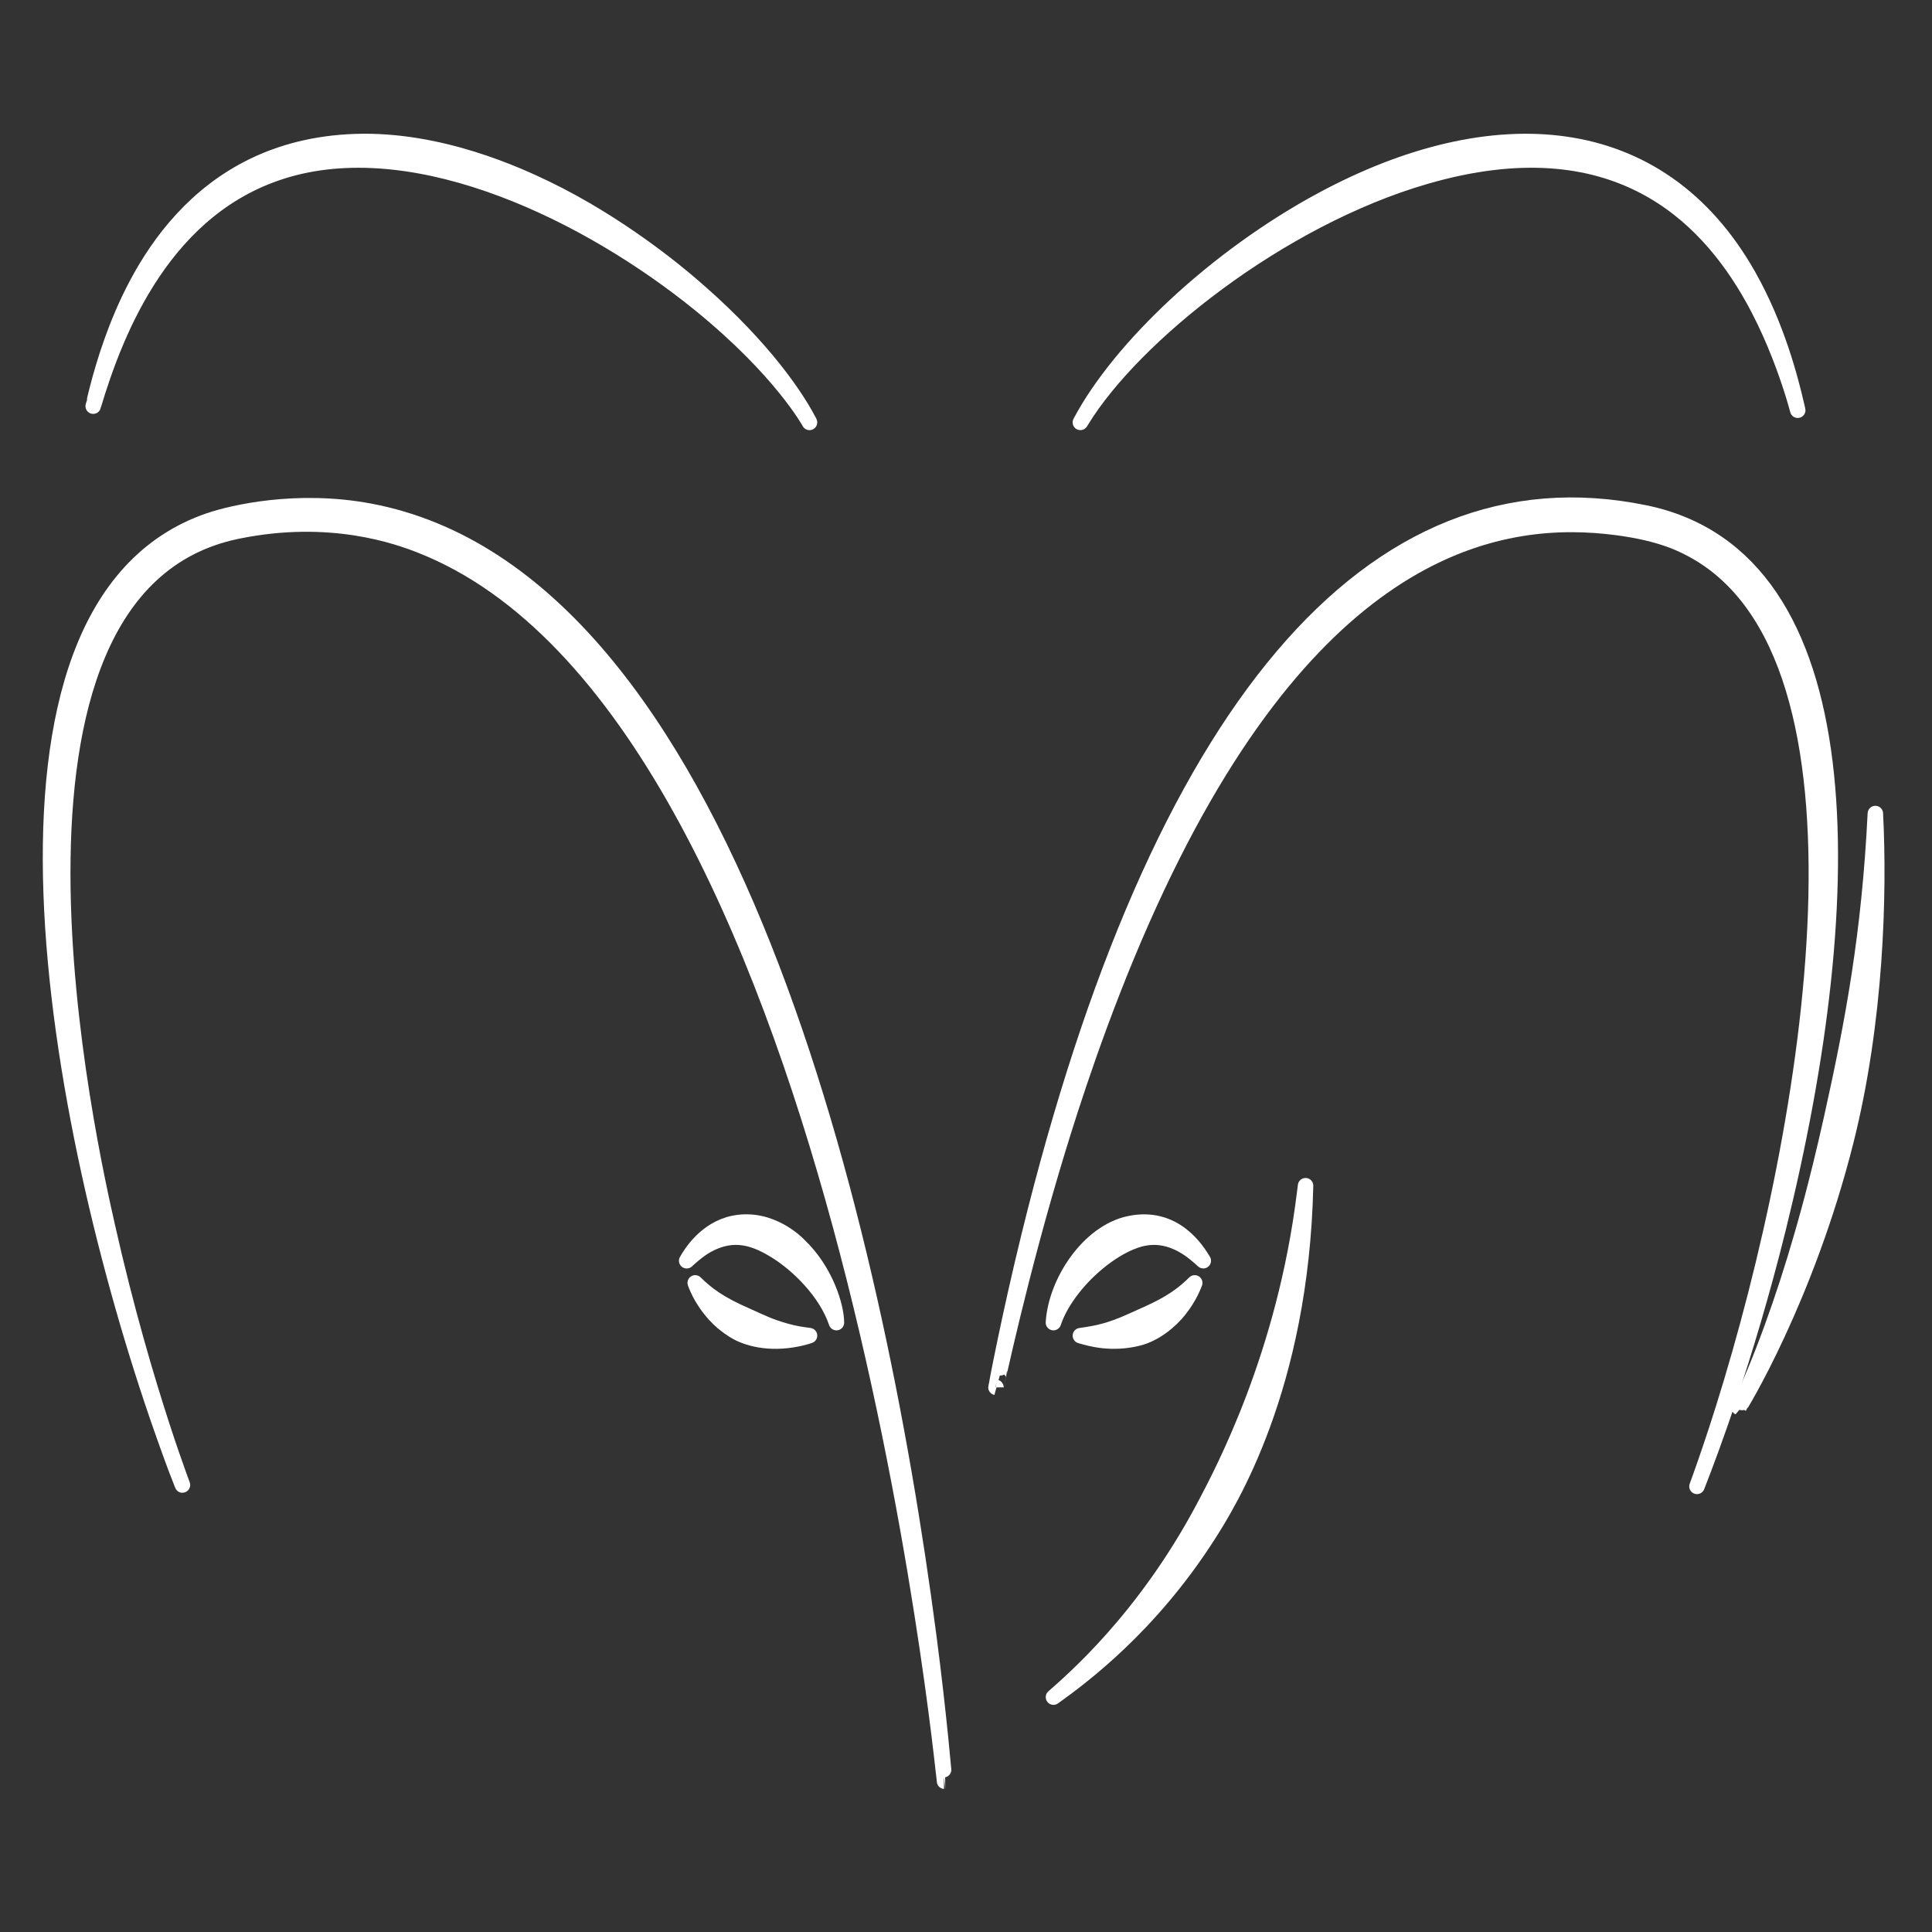 <?xml version="1.0" encoding="UTF-8" standalone="no"?>
<svg
   width="100%"
   height="100%"
   viewBox="0 0 500 500"
   version="1.1"
   xml:space="preserve"
   style="fill-rule:evenodd;clip-rule:evenodd;stroke-linejoin:round;stroke-miterlimit:2;"
   id="svg31"
   sodipodi:docname="racines-du-monde.svg"
   inkscape:version="1.1.2 (0a00cf5339, 2022-02-04)"
   xmlns:inkscape="http://www.inkscape.org/namespaces/inkscape"
   xmlns:sodipodi="http://sodipodi.sourceforge.net/DTD/sodipodi-0.dtd"
   xmlns="http://www.w3.org/2000/svg"
   xmlns:svg="http://www.w3.org/2000/svg"><rect x="0" y="0" width="500" height="500" fill="#333333" stroke="none"/><defs
   id="defs35" /><sodipodi:namedview
   id="namedview33"
   pagecolor="#ffffff"
   bordercolor="#111111"
   borderopacity="1"
   inkscape:pageshadow="0"
   inkscape:pageopacity="0"
   inkscape:pagecheckerboard="1"
   showgrid="false"
   inkscape:zoom="1.662"
   inkscape:cx="245.78821"
   inkscape:cy="250"
   inkscape:window-width="1920"
   inkscape:window-height="1017"
   inkscape:window-x="0"
   inkscape:window-y="39"
   inkscape:window-maximized="1"
   inkscape:current-layer="svg31" />
    <g
   id="Puce_Vecto_BLANC"
   transform="translate(-8.306,-0.189)"
   style="stroke:#ffffff;stroke-width:4;stroke-miterlimit:2;stroke-dasharray:none;stroke-opacity:1">
        <path
   d="M 252.746,461.168 C 252.625,461.18 226.214,184.127 117.144,141.347 111.321,139.063 93.847,132.68 69.649,137.673 -1.694,152.394 31.885,298.828 36.122,317.658 45.789,360.619 57.373,389.044 55.29,383.933 53.484,379.5 50.52,371.046 50.125,369.918 22.74,291.801 -2.809,157.239 62.485,134.904 c 5.95,-2.035 22.69,-5.963 41.541,-2.418 92.606,17.412 130.919,186.194 144.649,291.243 2.678,20.488 4.111,37.435 4.071,37.439 z"
   style="fill:#ffffff;stroke:#ffffff;stroke-width:4;stroke-miterlimit:2;stroke-dasharray:none;stroke-opacity:1"
   id="path2" />
        <g
   transform="matrix(-1,0,0,1,503.13,0)"
   id="g6"
   style="stroke:#ffffff;stroke-width:4;stroke-miterlimit:2;stroke-dasharray:none;stroke-opacity:1">
            <path
   d="m 237.071,359.235 c 0.003,-0.001 -3.299,-17.744 -8.517,-39.018 C 195.185,184.178 140.072,118.339 69.129,132.918 12.223,144.612 13.29,231.849 34.601,318.017 c 8.43,34.086 18.092,59.222 20.345,65.032 2.302,5.937 -1.33,-3.105 -6.096,-18.281 C 25.711,291.09 5.479,169.779 57.022,142.363 c 3.095,-1.647 9.064,-4.606 21.931,-5.957 30.802,-3.234 78.43,7.297 120.269,101.795 11.048,24.953 18.64,49.068 21.717,59.125 10.029,32.777 16.071,61.922 16.132,61.909 z"
   style="fill:#ffffff;stroke:#ffffff;stroke-width:4;stroke-miterlimit:2;stroke-dasharray:none;stroke-opacity:1"
   id="path4" />
        </g>
        <path
   d="m 493.647,210.732 c 1.068,20.966 0.173,53.793 -7.621,84.763 -10.281,40.852 -27.601,68.977 -27.685,68.936 5.547,-11.357 11.641,-28.275 16.271,-44.412 0.61,-2.126 3.81,-12.927 7.703,-30.418 5.536,-24.874 9.795,-47.629 11.332,-78.869 z"
   style="fill:#ffffff;stroke:#ffffff;stroke-width:4;stroke-miterlimit:2;stroke-dasharray:none;stroke-opacity:1"
   id="path8" />
        <path
   d="m 280.944,439.405 c 4.385,-3.908 23.414,-19.898 38.986,-49.283 4.868,-9.187 20.851,-39.269 25.998,-81.036 0.228,-1.845 0.223,-1.845 0.258,-2.037 -1.18,52.354 -19.929,82.219 -25.306,90.606 -14.982,23.374 -32.475,36.417 -39.936,41.75 z"
   style="fill:#ffffff;stroke:#ffffff;stroke-width:4;stroke-miterlimit:2;stroke-dasharray:none;stroke-opacity:1"
   id="path10" />
        <path
   d="m 186.019,326.473 c 1.007,-1.791 4.914,-8.229 12.195,-9.698 9.675,-1.952 16.689,5.511 16.773,5.59 7.145,6.769 9.784,16.118 9.788,20.118 -2.673,-7.933 -9.941,-14.918 -15.358,-18.343 -5.518,-3.489 -11.138,-5.547 -18.124,-1.696 -2.379,1.312 -4.887,3.665 -5.274,4.029 z"
   style="fill:#ffffff;stroke:#ffffff;stroke-width:4;stroke-miterlimit:2;stroke-dasharray:none;stroke-opacity:1"
   id="path12" />
        <g
   transform="matrix(-1,0,0,1,505.721,0)"
   id="g16"
   style="stroke:#ffffff;stroke-width:4;stroke-miterlimit:2;stroke-dasharray:none;stroke-opacity:1">
            <path
   d="m 186.005,326.462 c 2.089,-1.889 7.732,-7.322 15.355,-5.839 0.475,0.092 5.202,0.806 11.925,6.342 5.727,4.717 9.849,10.641 11.388,15.209 0.035,0.103 0.079,0.204 0.118,0.306 -0.641,-10.506 -9.061,-23.289 -19.528,-25.578 -11.952,-2.614 -17.778,7.118 -19.258,9.56 z"
   style="fill:#ffffff;stroke:#ffffff;stroke-width:4;stroke-miterlimit:2;stroke-dasharray:none;stroke-opacity:1"
   id="path14" />
        </g>
        <path
   d="m 217.809,345.845 c -0.02,0.006 -1.619,0.621 -4.517,1.078 -7.352,1.159 -12.652,-0.856 -15.069,-2.411 -2.402,-1.546 -5.371,-3.743 -8.301,-8.694 -0.703,-1.188 -1.596,-3.257 -1.695,-3.622 2.939,2.904 6.225,5.419 13.2,8.442 1.873,0.812 4.642,2.189 7.142,3.06 4.246,1.479 6.743,1.828 9.24,2.147 z"
   style="fill:#ffffff;stroke:#ffffff;stroke-width:4;stroke-miterlimit:2;stroke-dasharray:none;stroke-opacity:1"
   id="path18" />
        <g
   transform="matrix(-1,0,0,1,505.721,0)"
   id="g22"
   style="stroke:#ffffff;stroke-width:4;stroke-miterlimit:2;stroke-dasharray:none;stroke-opacity:1">
            <path
   d="m 217.811,345.861 c -4.32,-0.622 -7.562,-1.209 -13.451,-3.902 -5.007,-2.29 -10.832,-4.436 -16.079,-9.709 -0.028,-0.029 -0.028,-0.023 -0.061,-0.05 0.282,0.703 1.269,3.508 3.963,6.94 2.347,2.99 6.331,6.255 10.613,7.339 6.854,1.734 12.402,0.173 15.015,-0.618 z"
   style="fill:#ffffff;stroke:#ffffff;stroke-width:4;stroke-miterlimit:2;stroke-dasharray:none;stroke-opacity:1"
   id="path20" />
        </g>
        <path
   d="M 217.803,109.512 C 217.767,109.454 210.515,96.051 189.41,78.918 160.799,55.691 116.971,34.152 82.651,44.092 c -31.51,9.126 -44.275,41.183 -50.225,61.209 -0.001,0.003 1.617,-7.778 4.753,-16.584 6.079,-17.07 21.676,-50.458 63.092,-51.877 22.033,-0.755 42.436,8.818 49.177,12.062 19.267,9.27 34.549,22.24 37.271,24.551 16.665,14.143 26.46,27.184 30.959,35.783 0.046,0.09 0.098,0.177 0.14,0.268 0.002,0.005 -0.017,0.003 -0.015,0.008 z"
   style="fill:#ffffff;stroke:#ffffff;stroke-width:4;stroke-miterlimit:2;stroke-dasharray:none;stroke-opacity:1"
   id="path24" />
        <g
   transform="matrix(-1,0,0,1,505.721,0)"
   id="g28"
   style="stroke:#ffffff;stroke-width:4;stroke-miterlimit:2;stroke-dasharray:none;stroke-opacity:1">
            <path
   d="M 217.818,109.504 C 207.603,90.186 182.681,66.648 155.22,51.865 111.345,28.248 67.996,30.671 44.9,71.574 37.519,84.645 34.025,98.27 32.409,105.296 31.122,110.894 34.811,93.337 43.938,77.131 55.934,55.83 79.501,31.714 128.328,45.803 c 38.219,11.028 75.968,41.548 89.162,63.19 0.158,0.26 0.161,0.252 0.328,0.511 z"
   style="fill:#ffffff;stroke:#ffffff;stroke-width:4;stroke-miterlimit:2;stroke-dasharray:none;stroke-opacity:1"
   id="path26" />
        </g>
    </g>
</svg>
